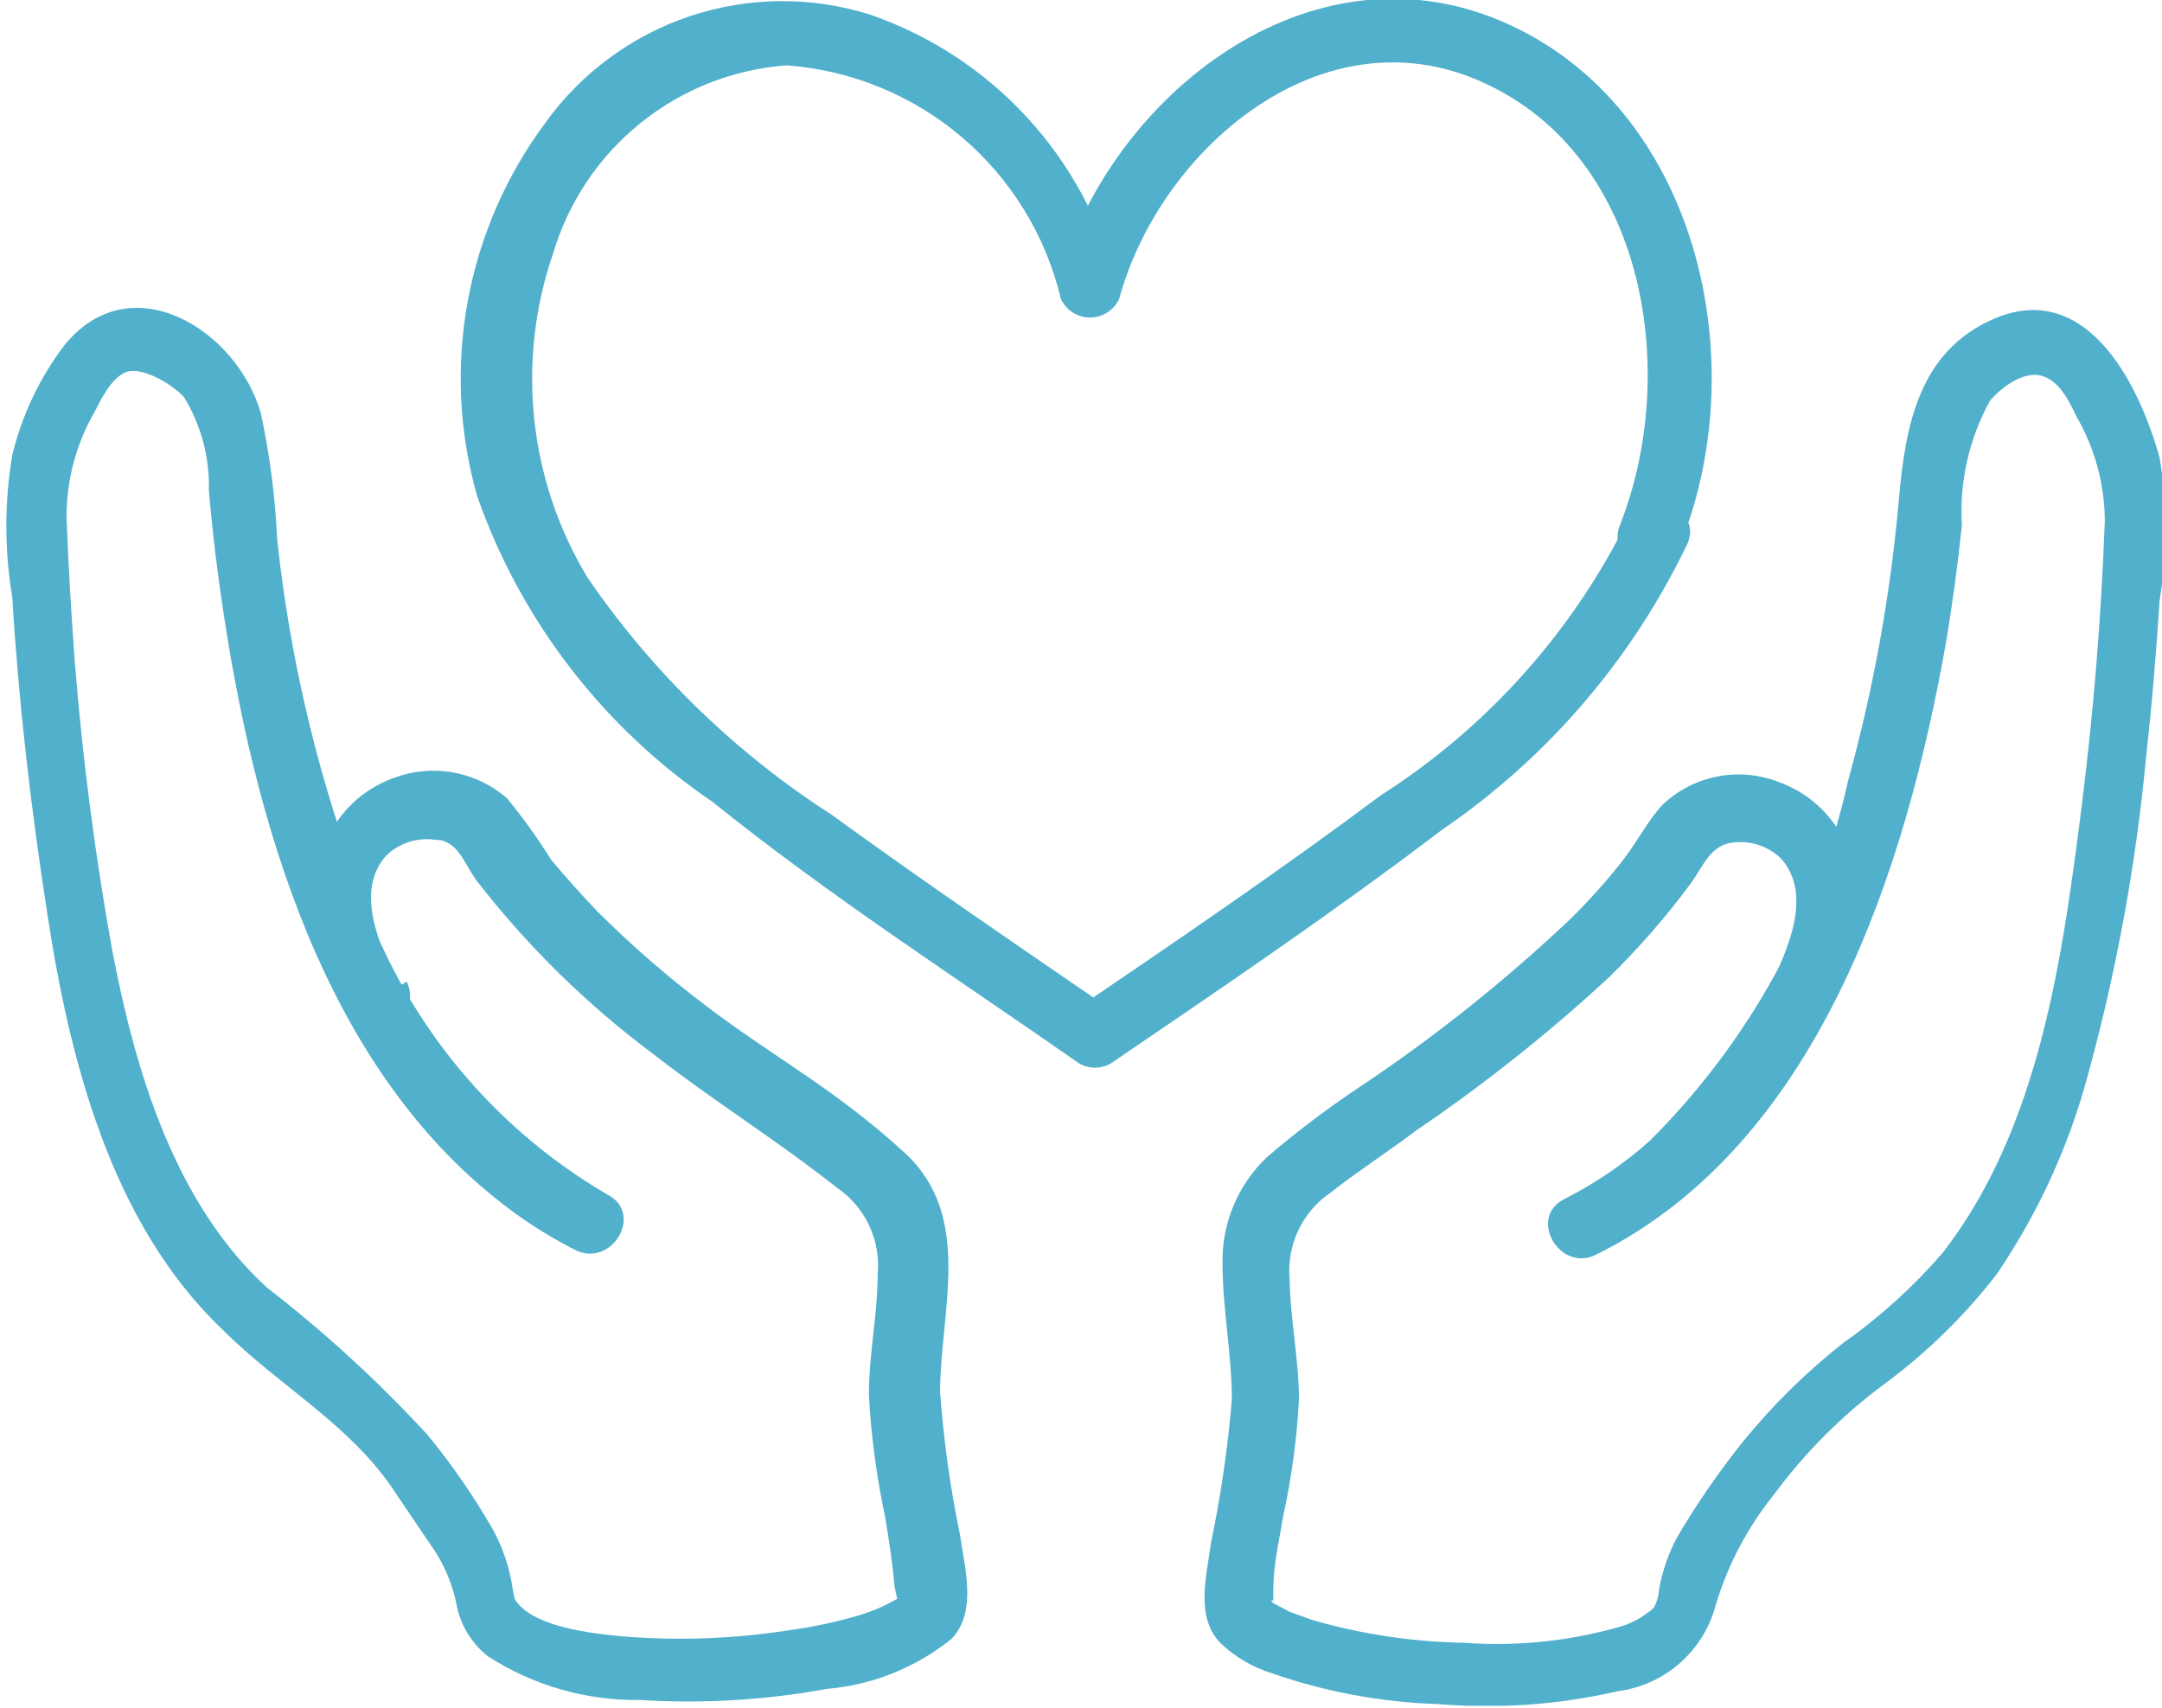 <svg width="100" height="79" viewBox="0 0 100 79" fill="none" xmlns="http://www.w3.org/2000/svg">
<g clip-path="url(#clip0_58_1093)">
<path d="M84.238 47.075C85.416 45.099 85.962 42.811 85.803 40.516C85.668 39.537 85.267 38.615 84.643 37.849C84.02 37.082 83.198 36.502 82.268 36.17C81.359 35.815 80.367 35.728 79.41 35.919C78.454 36.111 77.572 36.572 76.87 37.25C76.195 38.006 75.709 38.95 75.088 39.76C74.345 40.71 73.543 41.611 72.686 42.459C69.608 45.376 66.285 48.022 62.753 50.368C61.306 51.336 59.917 52.391 58.597 53.526C57.935 54.154 57.411 54.913 57.058 55.754C56.705 56.595 56.531 57.5 56.546 58.412C56.546 60.544 56.977 62.623 56.977 64.755C56.788 66.986 56.464 69.204 56.006 71.395C55.817 72.88 55.277 74.769 56.438 75.984C57.111 76.629 57.923 77.109 58.813 77.388C61.289 78.252 63.883 78.735 66.505 78.818C69.29 79.052 72.095 78.852 74.818 78.225C75.883 78.089 76.883 77.639 77.691 76.932C78.498 76.225 79.077 75.294 79.353 74.257C79.91 72.388 80.827 70.645 82.052 69.128C83.495 67.171 85.224 65.443 87.18 63.999C89.133 62.555 90.877 60.847 92.362 58.925C94.272 56.114 95.695 53.003 96.573 49.72C97.904 44.878 98.807 39.929 99.272 34.928C99.542 32.553 99.731 30.151 99.892 27.748C100.257 25.577 100.257 23.36 99.892 21.189C98.975 17.842 96.573 12.957 92.308 14.711C88.745 16.196 88.125 19.705 87.828 23.133C87.439 27.523 86.653 31.868 85.48 36.116C84.072 42.429 80.888 48.208 76.303 52.77C75.104 53.84 73.77 54.747 72.335 55.47C70.662 56.334 72.146 58.871 73.82 58.034C84.103 52.932 88.152 40.219 90.014 29.692C90.311 27.91 90.554 26.129 90.743 24.294C90.624 22.293 91.073 20.3 92.038 18.544C92.551 17.923 93.604 17.14 94.44 17.383C95.277 17.626 95.709 18.571 96.033 19.246C96.892 20.722 97.348 22.397 97.355 24.105C97.193 28.477 96.843 32.823 96.303 37.142C95.412 44.187 94.359 52.15 89.852 57.953C88.496 59.519 86.956 60.915 85.264 62.11C83.563 63.447 82.015 64.968 80.648 66.645C79.504 68.069 78.466 69.575 77.544 71.152C77.155 71.898 76.882 72.699 76.735 73.528C76.719 73.822 76.636 74.108 76.492 74.365C75.978 74.827 75.356 75.152 74.683 75.309C72.426 75.926 70.08 76.154 67.747 75.984C65.362 75.946 62.993 75.592 60.702 74.931L59.65 74.553L58.894 74.149C58.705 74.014 58.894 73.906 58.894 74.149C58.894 74.392 58.894 73.987 58.894 74.149C58.894 74.311 58.894 73.636 58.894 73.555C58.894 72.394 59.164 71.26 59.353 70.127C59.741 68.35 59.985 66.544 60.081 64.728C60.081 62.866 59.676 61.03 59.65 59.168C59.579 58.387 59.72 57.602 60.057 56.895C60.394 56.187 60.915 55.583 61.566 55.146C62.834 54.147 64.265 53.229 65.507 52.285C68.659 50.146 71.645 47.773 74.44 45.186C75.814 43.84 77.077 42.387 78.219 40.84C78.732 40.138 79.056 39.22 79.946 39.004C80.384 38.913 80.838 38.932 81.266 39.059C81.695 39.186 82.086 39.418 82.403 39.733C83.887 41.461 82.618 44.052 81.809 45.752C80.999 47.453 83.536 48.965 84.346 47.237L84.238 47.075Z" fill="#51B0CB"/>
<path d="M75.141 24.347C72.56 29.429 68.664 33.726 63.859 36.791C59.271 40.219 54.547 43.431 49.824 46.643H51.308C47.017 43.701 42.698 40.758 38.461 37.681C34.008 34.816 30.172 31.09 27.179 26.722C25.829 24.491 24.987 21.989 24.712 19.396C24.437 16.802 24.735 14.18 25.586 11.714C26.292 9.341 27.702 7.239 29.631 5.687C31.559 4.134 33.914 3.205 36.383 3.023C39.37 3.24 42.211 4.404 44.492 6.346C46.773 8.287 48.376 10.905 49.068 13.82C49.187 14.078 49.377 14.297 49.616 14.451C49.855 14.604 50.133 14.686 50.418 14.686C50.702 14.686 50.98 14.604 51.219 14.451C51.459 14.297 51.649 14.078 51.767 13.82C53.603 7.045 60.89 0.648 68.204 3.644C76.086 6.883 77.759 17.14 74.925 24.293C74.223 26.047 77.084 26.83 77.759 25.076C81.214 16.411 78.353 4.4 68.96 0.783C60.08 -2.591 51.2 4.75 48.933 13.037H51.632C50.904 10.195 49.483 7.578 47.495 5.42C45.507 3.263 43.015 1.632 40.242 0.675C37.534 -0.178 34.625 -0.154 31.931 0.742C29.236 1.639 26.893 3.363 25.235 5.668C23.413 8.114 22.179 10.948 21.632 13.95C21.084 16.951 21.236 20.038 22.078 22.97C24.101 28.718 27.913 33.665 32.955 37.087C38.353 41.433 44.183 45.185 49.905 49.18C50.13 49.313 50.386 49.383 50.647 49.383C50.908 49.383 51.165 49.313 51.389 49.18C56.545 45.671 61.727 42.162 66.693 38.383C71.585 35.047 75.506 30.474 78.056 25.13C78.785 23.402 75.951 22.646 75.222 24.347H75.141Z" fill="#51B0CB"/>
<path d="M18.461 45.617C17.652 43.917 16.356 41.298 17.841 39.598C18.138 39.302 18.5 39.08 18.898 38.949C19.297 38.818 19.72 38.781 20.135 38.842C21.16 38.842 21.484 39.949 22.024 40.705C24.394 43.769 27.173 46.493 30.283 48.802C32.982 50.908 35.978 52.77 38.704 54.93C39.352 55.368 39.869 55.973 40.202 56.681C40.534 57.389 40.67 58.173 40.594 58.952C40.594 60.814 40.189 62.65 40.189 64.512C40.293 66.418 40.545 68.314 40.944 70.18C41.106 71.179 41.268 72.151 41.349 73.123C41.349 73.338 41.538 74.202 41.538 73.932C41.538 73.662 41.538 73.932 41.538 73.932L40.864 74.283C40.495 74.451 40.116 74.595 39.73 74.715C38.642 75.032 37.533 75.266 36.41 75.417C33.892 75.804 31.338 75.895 28.799 75.687C27.314 75.552 24.831 75.255 23.941 74.148C23.779 73.959 23.805 73.932 23.725 73.555C23.593 72.612 23.301 71.699 22.861 70.855C21.957 69.266 20.919 67.758 19.757 66.347C17.478 63.876 14.995 61.6 12.335 59.545C8.07 55.632 6.262 49.531 5.209 44.052C4.399 39.585 3.814 35.081 3.455 30.555C3.293 28.342 3.158 26.129 3.077 23.915C3.075 22.21 3.522 20.534 4.372 19.057C4.696 18.436 5.128 17.518 5.803 17.221C6.478 16.924 7.854 17.68 8.502 18.355C9.304 19.659 9.707 21.17 9.662 22.701C9.77 23.942 9.905 25.184 10.067 26.426C11.417 36.683 14.494 48.694 22.942 55.443C24.079 56.361 25.309 57.157 26.613 57.818C28.313 58.655 29.797 56.117 28.097 55.254C22.444 51.953 18.256 46.627 16.383 40.354C14.578 35.379 13.382 30.203 12.82 24.941C12.73 22.98 12.477 21.03 12.065 19.111C10.958 15.251 6.046 12.174 2.969 15.979C1.827 17.488 1.01 19.215 0.567 21.054C0.202 23.225 0.202 25.442 0.567 27.613C0.864 32.526 1.43 37.385 2.186 42.243C3.212 48.991 5.128 56.576 10.283 61.489C12.982 64.188 16.329 65.943 18.38 69.182L20.027 71.611C20.58 72.424 20.957 73.343 21.134 74.31C21.329 75.218 21.835 76.029 22.564 76.605C24.66 77.961 27.112 78.665 29.608 78.629C32.498 78.809 35.398 78.637 38.245 78.116C40.359 77.936 42.371 77.127 44.021 75.795C45.209 74.526 44.615 72.502 44.399 70.963C43.948 68.791 43.642 66.59 43.482 64.377C43.482 60.679 45.047 56.279 41.862 53.337C38.677 50.395 35.627 48.802 32.604 46.481C30.841 45.15 29.173 43.698 27.611 42.135C26.891 41.379 26.19 40.597 25.506 39.787C24.884 38.79 24.199 37.834 23.455 36.926C22.749 36.309 21.889 35.896 20.967 35.73C20.045 35.563 19.095 35.65 18.218 35.981C17.288 36.312 16.466 36.893 15.843 37.659C15.219 38.425 14.818 39.348 14.683 40.327C14.534 42.624 15.089 44.913 16.275 46.886C17.085 48.613 19.622 47.102 18.812 45.401L18.461 45.617Z" fill="#51B0CB"/>
</g>
<defs>
<clipPath id="clip0_58_1093">
<rect width="100" height="78.899" fill="white"/>
</clipPath>
</defs>
</svg>
